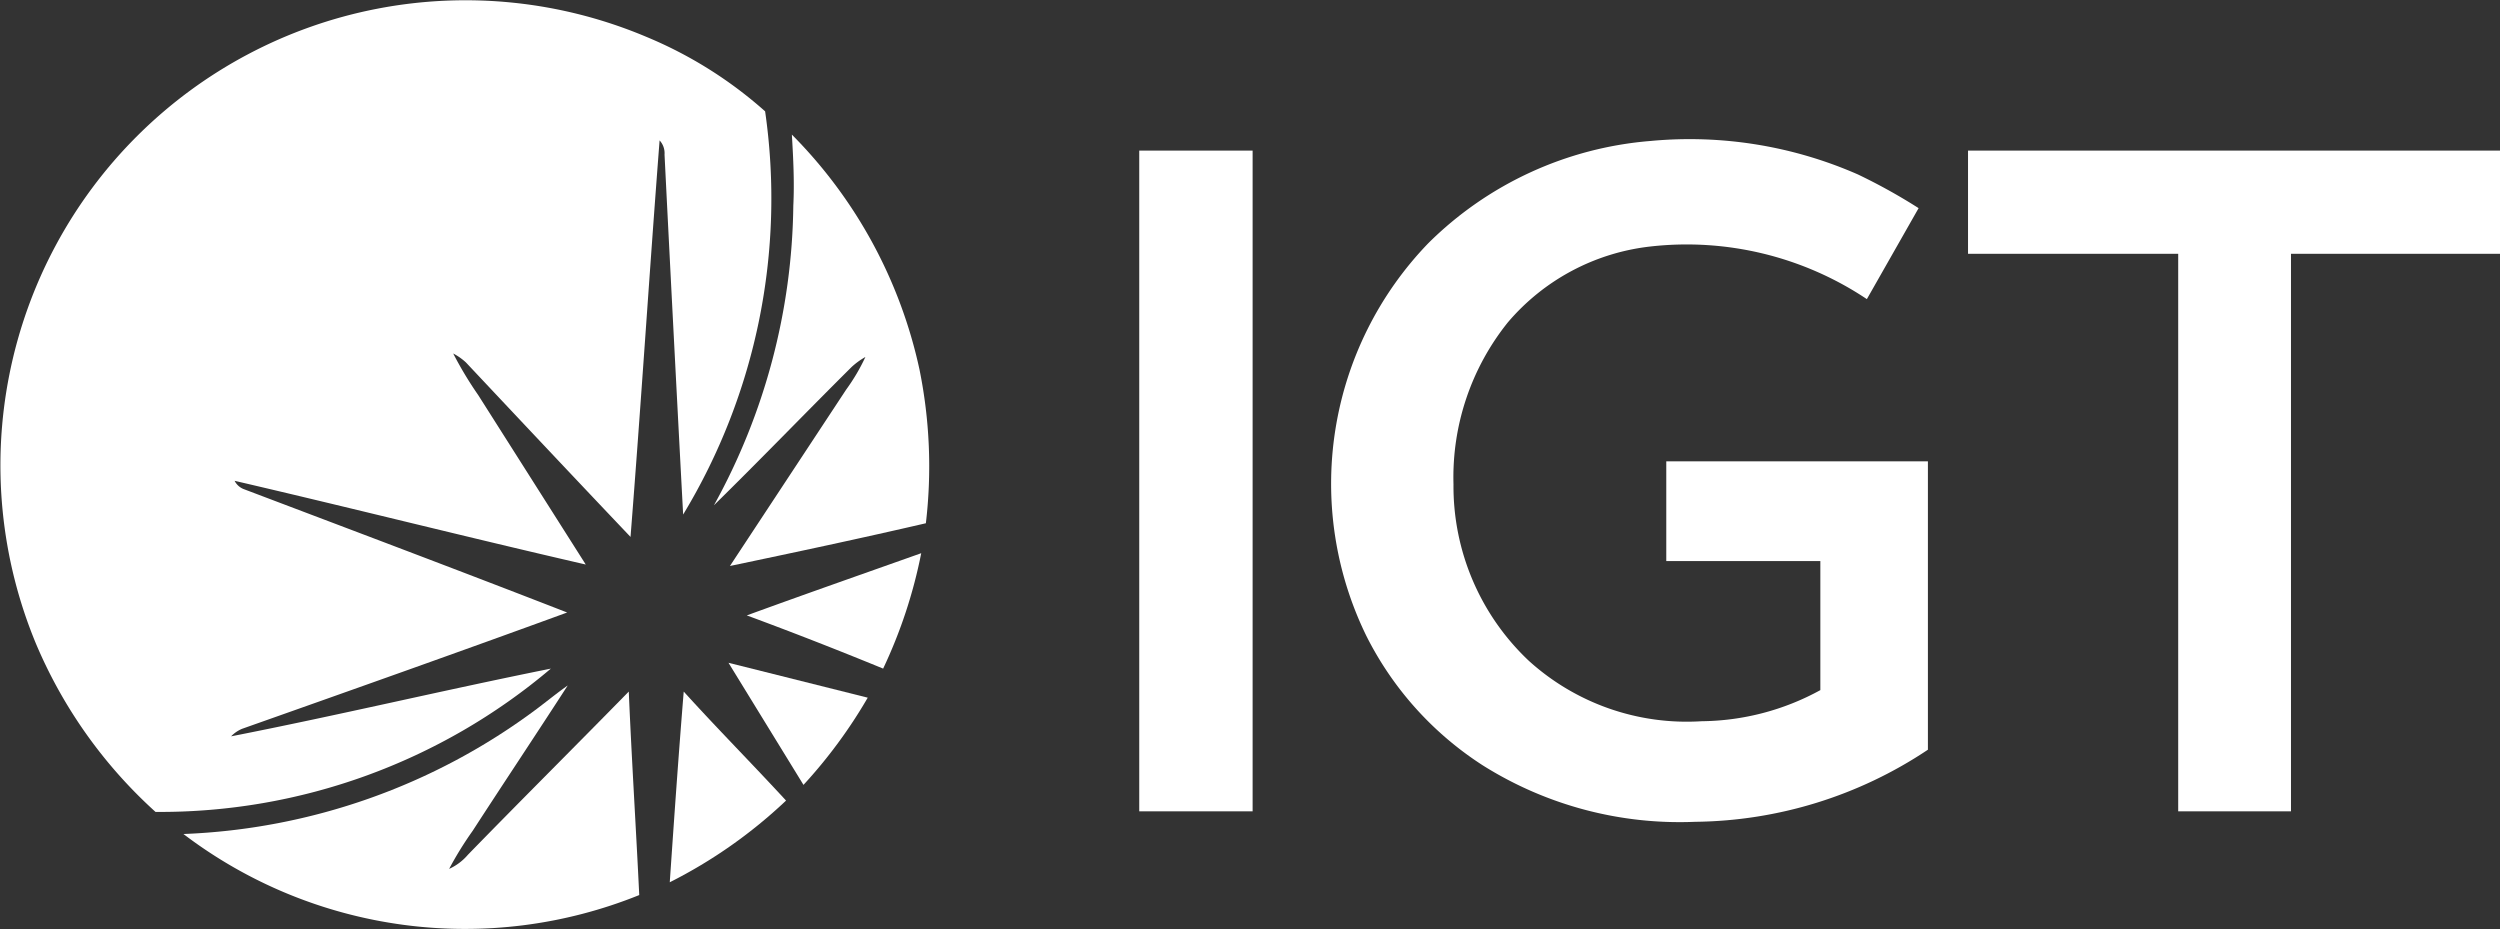<svg id="Layer_1" data-name="Layer 1" xmlns="http://www.w3.org/2000/svg" viewBox="0 0 86 31.97"><rect x="0" y="0" width="86" height="31.97" fill="#333333" stroke="none"/><defs><style>.cls-1{fill:#fff;}</style></defs><title>IGT</title><path class="cls-1" d="M26.32,3.83a14.48,14.48,0,0,0-4.08-2.56,16,16,0,0,0-21,20.88,16.4,16.4,0,0,0,4.11,5.78A20.8,20.8,0,0,0,18.95,23c-3.68.74-7.33,1.61-11,2.33a1.13,1.13,0,0,1,.38-.26c3.73-1.32,7.46-2.64,11.18-4-3.7-1.44-7.42-2.84-11.14-4.25a.6.6,0,0,1-.3-.28c4,.93,8,1.94,12.08,2.88l-3.7-5.83a12.73,12.73,0,0,1-.86-1.43,2,2,0,0,1,.44.31c1.88,2,3.76,4,5.66,6,.36-4.55.65-9.1,1-13.64a.65.65,0,0,1,.17.49q.31,6.19.64,12.38A21,21,0,0,0,26.32,3.83Z"/><path class="cls-1" d="M27.24,4.63a16.37,16.37,0,0,1,4.39,8.08A16.72,16.72,0,0,1,31.85,18c-2.24.52-4.5,1-6.74,1.47l4-6.07a6.67,6.67,0,0,0,.66-1.12,2.51,2.51,0,0,0-.47.34c-1.59,1.58-3.14,3.19-4.74,4.76a21.8,21.8,0,0,0,2.73-10.3C27.33,6.28,27.29,5.46,27.24,4.63Z"/><path class="cls-1" d="M56.77,4.85A14.4,14.4,0,0,1,63.91,6,19.75,19.75,0,0,1,66,7.16l-1.78,3.13a11.15,11.15,0,0,0-7.45-1.81,7.54,7.54,0,0,0-4.9,2.61A8.51,8.51,0,0,0,50,16.66a8.25,8.25,0,0,0,2.59,6.07,8.09,8.09,0,0,0,5.95,2.08,8.65,8.65,0,0,0,4.08-1.07c0-1.48,0-3,0-4.44h-5.3c0-1.14,0-2.29,0-3.43h9c0,3.31,0,6.61,0,9.92a14.68,14.68,0,0,1-8,2.48,12.72,12.72,0,0,1-7.31-1.94,11.35,11.35,0,0,1-4-4.44A11.91,11.91,0,0,1,49.14,8.36,12.24,12.24,0,0,1,56.77,4.85Z"/><path class="cls-1" d="M39.19,5.18h3.9q0,11.37,0,22.73h-3.9Z"/><path class="cls-1" d="M67.7,5.18H86c0,1.18,0,2.37,0,3.55H78.81q0,9.59,0,19.18H74.93q0-9.59,0-19.18H67.7C67.7,7.55,67.7,6.36,67.7,5.18Z"/><path class="cls-1" d="M25.69,21.17c2-.73,4-1.43,6-2.14A16.9,16.9,0,0,1,30.38,23C28.82,22.36,27.26,21.75,25.69,21.17Z"/><path class="cls-1" d="M25.06,22.8,29.85,24a17.08,17.08,0,0,1-2.21,3Z"/><path class="cls-1" d="M18.46,24.39c.36-.27.7-.55,1.07-.81-1.08,1.67-2.18,3.32-3.27,5a11.92,11.92,0,0,0-.81,1.31,1.86,1.86,0,0,0,.65-.49c1.83-1.88,3.69-3.73,5.53-5.61.1,2.35.25,4.7.36,7A16,16,0,0,1,6.31,28.69,21.7,21.7,0,0,0,18.46,24.39Z"/><path class="cls-1" d="M23.52,23.79c1.15,1.27,2.36,2.49,3.52,3.75a16.81,16.81,0,0,1-4,2.81C23.19,28.16,23.34,26,23.52,23.79Z"/></svg>